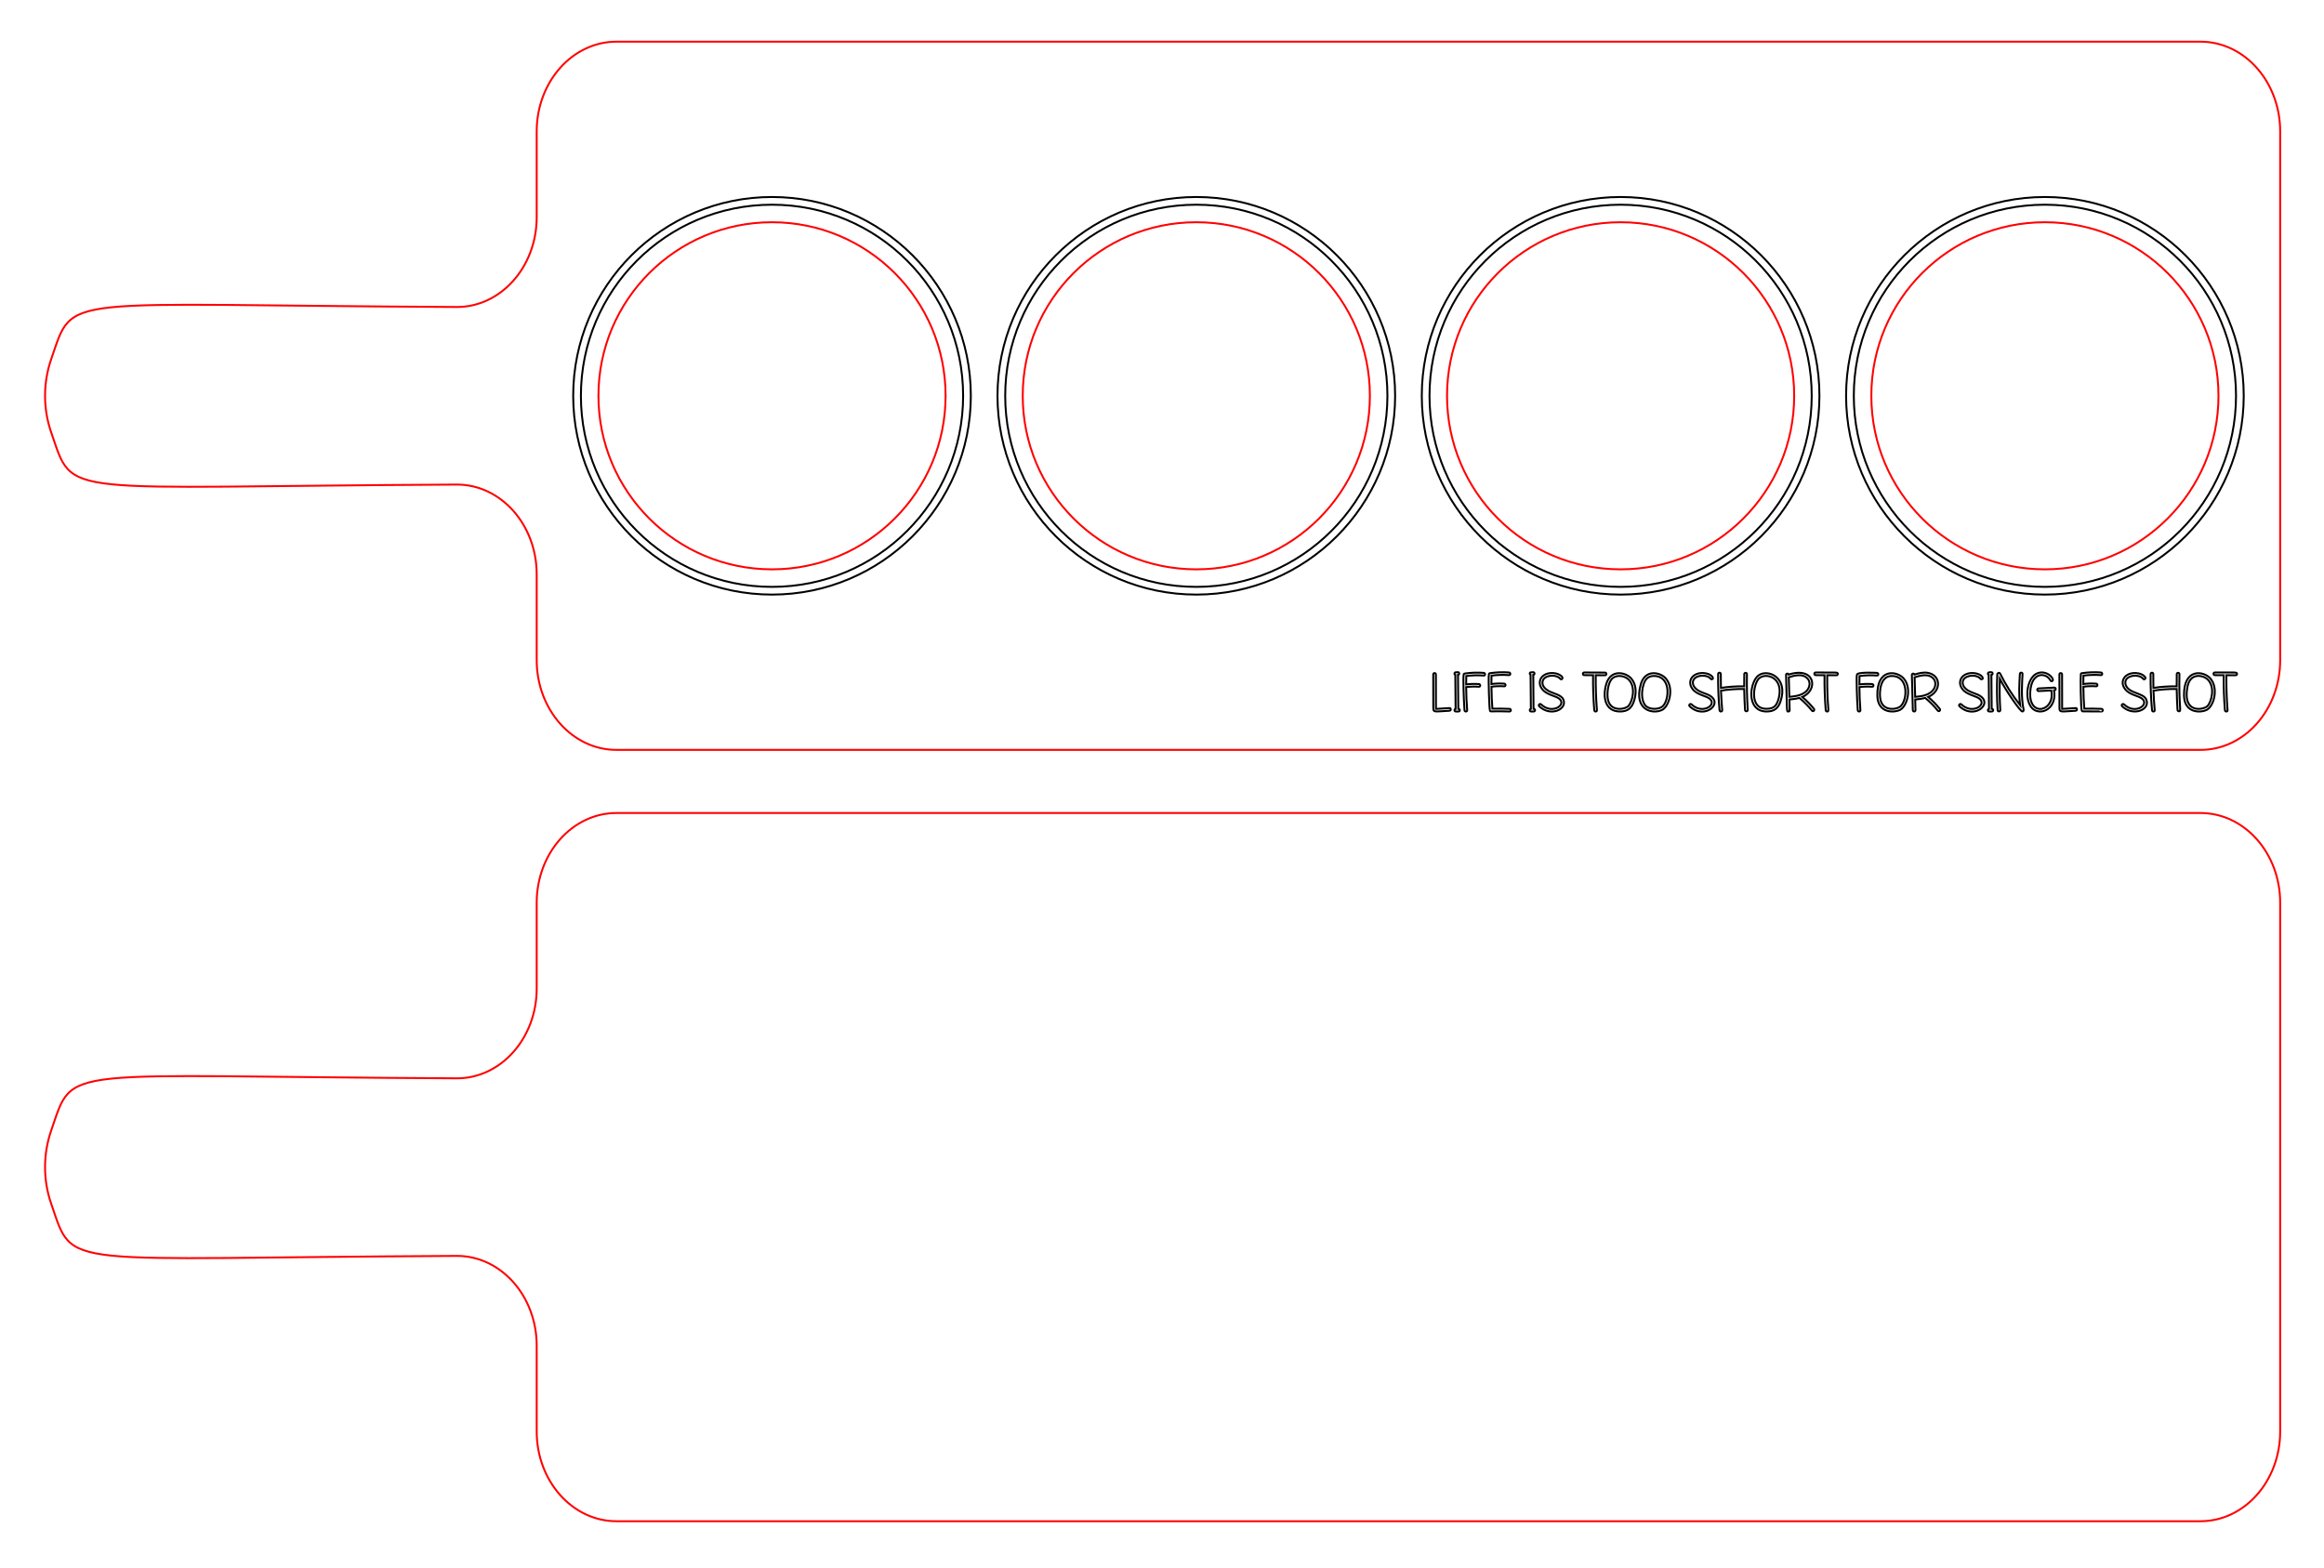 <?xml version="1.0" encoding="utf-8"?>
<!-- Generator: Adobe Illustrator 21.1.0, SVG Export Plug-In . SVG Version: 6.00 Build 0)  -->
<svg version="1.1" id="Слой_1" xmlns="http://www.w3.org/2000/svg" xmlns:xlink="http://www.w3.org/1999/xlink" x="0px" y="0px"
	 viewBox="0 0 1205 813" enable-background="new 0 0 1205 813" xml:space="preserve">
<path fill="none" stroke="#FF0000" stroke-miterlimit="10" d="M1140.95,421.61H319.62c-22.83,0-41.34,20.85-41.34,46.57v44.45
	c0,25.8-18.62,46.68-41.52,46.57c-209-1.02-198.15-7.6-210.22,27.08c-4.23,12.16-4.24,25.77,0,37.94
	c12.07,34.68,1.22,28.09,210.22,27.07c22.9-0.11,41.52,20.77,41.52,46.57v44.45c0,25.72,18.51,46.57,41.34,46.57h821.33
	c22.83,0,41.33-20.85,41.33-46.57V468.18C1182.28,442.46,1163.78,421.61,1140.95,421.61z M1140.95,21.61H319.62
	c-22.83,0-41.34,20.85-41.34,46.57v44.45c0,25.8-18.62,46.68-41.52,46.57c-209-1.02-198.15-7.6-210.22,27.08
	c-4.23,12.16-4.24,25.77,0,37.94c12.07,34.68,1.22,28.09,210.22,27.07c22.9-0.11,41.52,20.77,41.52,46.57v44.45
	c0,25.72,18.51,46.57,41.34,46.57h821.33c22.83,0,41.33-20.85,41.33-46.57V68.18C1182.28,42.46,1163.78,21.61,1140.95,21.61z
	 M1060.29,295.25c-49.71,0-90-40.3-90-90c0-49.71,40.29-90,90-90c49.7,0,90,40.29,90,90
	C1150.29,254.95,1109.99,295.25,1060.29,295.25z M840.29,115.25c49.7,0,90,40.29,90,90c0,49.7-40.3,90-90,90c-49.71,0-90-40.3-90-90
	C750.29,155.54,790.58,115.25,840.29,115.25z M620.29,295.25c-49.71,0-90-40.3-90-90c0-49.71,40.29-90,90-90c49.7,0,90,40.29,90,90
	C710.29,254.95,669.99,295.25,620.29,295.25z M400.29,295.25c-49.71,0-90-40.3-90-90c0-49.71,40.29-90,90-90c49.7,0,90,40.29,90,90
	C490.29,254.95,449.99,295.25,400.29,295.25z"/>
<path fill="none" stroke="#000000" stroke-miterlimit="10" d="M1148.4,348.73c-0.91,0-0.9,1.39,0,1.39c1.53,0.02,3.09,0.03,4.6,0.03
	c-0.08,5.94,0.13,12.06,0.62,18.17c0.09,0.91,1.48,0.86,1.38-0.04c-0.46-5.77-0.67-11.86-0.61-18.13c1.6,0.03,3.23,0.03,4.82,0.03
	c0.44,0,0.68-0.36,0.68-0.7C1159.89,348.43,1159.48,348.82,1148.4,348.73z M1145.96,351.71c-3.46-3.79-13.78-5.38-13.55,8.99
	c0.15,9.24,8.67,9.1,11.9,7.36C1147.95,366.07,1150.49,356.73,1145.96,351.71z M1144.54,366.19c-2.13,2.02-12.78,3.95-10.42-9.54
	c1.27-8.18,8.18-6.55,10.54-4.32C1148.81,356.38,1146.55,364.18,1144.54,366.19z M1130.04,349.6c0.04-0.93-1.39-0.91-1.39-0.01
	c-0.02,2.07-0.05,4.22-0.03,6.34c-4.09-0.08-8.15,0.19-12.08,0.81c-0.06-2.69-0.08-5.05-0.05-7.2c0.05-0.91-1.39-0.93-1.39-0.01
	c-0.09,6.26,0.16,12.58,0.74,18.79c0.09,0.92,1.48,0.86,1.38-0.05c-0.3-3.35-0.51-6.75-0.63-10.11c3.87-0.64,7.91-0.93,12.04-0.85
	c0.07,4.12,0.2,7.58,0.42,10.88c0.03,0.46,0.41,0.67,0.76,0.67C1131.25,368.78,1129.69,367.28,1130.04,349.6z M1112.84,362.77
	c-1.53-3.58-8.84-2.98-10.59-7.44c-1.86-5.02,6.62-6.37,9-3.3c0.54,0.74,1.59-0.24,1.01-0.91c-0.78-1.01-2.06-1.71-3.61-1.96
	c-6.06-1.01-9.63,3.31-7.34,7.39c1.61,2.93,5.02,3.72,7.85,4.9c7.01,2.95-1.65,9.86-7.85,3.83c-0.664-0.624-1.626,0.334-0.99,0.97
	C1106.12,371.8,1115.13,367.98,1112.84,362.77z M1089.61,367.59c-2.93-0.12-5.93-0.15-8.9-0.1c-0.28-3.63-0.43-7.45-0.47-11.37
	c2.08-0.29,4.3-0.36,6.59-0.21c0.832,0.145,0.985-1.27,0.04-1.38c-2.34-0.16-4.52-0.09-6.66,0.2c0-1.47,0.03-2.94,0.06-4.37
	c2.98-0.4,6.02-0.48,9.03-0.25c0.93,0.08,0.95-1.28,0.05-1.38c-3.31-0.25-6.64-0.12-9.91,0.37c-0.37,0.04-0.58,0.33-0.54,0.67
	c-0.21,0.74-0.05,18.12,0.58,18.9c0.12,0.16,0.31,0.24,0.55,0.24c9.27,0,9.6,0.06,9.6,0.07
	C1090.54,368.98,1090.48,367.59,1089.61,367.59z M1076.22,367.19c-6.08,0.34-6.9,0.41-6.99,0.43h-0.01
	c0-0.023-0.03-17.883-0.03-17.91c0-0.87-1.38-0.88-1.38,0c0,12.3,0.04,5.54,0.03,17.53c-0.03,2.44,1.34,1.66,8.41,1.34
	C1077.16,368.53,1077.1,367.08,1076.22,367.19z M1065.21,356.57c-2.82,0.16-5.14,0.26-8.21,0.43c-0.91,0.05-0.9,1.4,0.03,1.38
	c2.15-0.11,4.37-0.23,6.56-0.32c2.18,10.89-11.79,14.26-10.9,0.73c0.7-10.97,8.51-9.92,10.48-5.88c0.21,0.39,0.61,0.44,0.91,0.29
	c1.67-0.83-2.83-6.13-7.83-3.99c-6.65,2.77-7.41,19.76,1.63,19.76c4.38,0,8.32-4.4,7.13-10.99
	C1066.3,357.92,1066.02,356.57,1065.21,356.57z M1048.69,349.51c0.05-0.9-1.34-0.94-1.38-0.03c-0.32,5.56-0.63,10.84,0.15,16.25
	c-4.32-5.51-7.6-10.82-10.42-16.46c-0.37-0.74-1.45-0.17-1.45,0.43c-0.26,6.48-0.2,12.73,0.18,18.58c0.05,0.88,1.43,0.85,1.38-0.03
	c-0.33-5.3-0.42-10.75-0.24-16.2c3.69,7.02,10.67,16.92,11.67,16.92c0.42,0,0.78-0.44,0.68-0.88
	C1047.84,361.36,1048.48,354.27,1048.69,349.51z M1032.7,367.59c-0.06-5.95-0.09-11.62-0.15-17.6c0.84-0.04,0.87-1.41-0.06-1.41
	c-0.42,0.03-1.29-0.02-1.56,0.25c-0.32,0.32-0.26,0.93,0.23,1.14c0.06,6.12,0.09,11.75,0.15,17.63c-0.32,0.07-0.58,0.35-0.58,0.67
	c0,0.91,1.14,0.7,2.06,0.7c0.38,0,0.7-0.32,0.7-0.74C1033.44,367.87,1033.18,367.59,1032.7,367.59z M1025.29,360.16
	c-2.34-1-6.23-1.91-7.37-4.83c-1.87-5.02,6.61-6.37,8.99-3.3c0.14,0.19,0.35,0.29,0.56,0.25c1.54-0.2,0.07-2.59-3.16-3.12
	c-6.06-1.01-9.62,3.31-7.34,7.39c1.61,2.93,5.02,3.72,7.85,4.9c7.17,3.02-1.75,9.77-7.85,3.83c-0.66-0.62-1.62,0.33-0.99,0.97
	C1023.83,373.76,1034.65,364.14,1025.29,360.16z M1005.79,367.62c-1.81-2.25-3.85-4.34-6.05-6.2c6.87-2.82,6.89-11.18-0.11-12.5
	c-2.37-0.42-4.73,0.19-6.96,0.89c-0.19-0.72-1.36-0.63-1.36,0.18c0.19,6.2,0.34,12.36,0.49,18.32c0.01,0.26,0.15,0.48,0.37,0.59
	c0.47,0.24,1.04-0.06,1.01-0.61c-0.03-1.84-0.08-3.71-0.14-5.53c1.69-0.15,3.48-0.36,5.18-0.84c2.44,2.03,4.64,4.25,6.54,6.62
	C1005.34,369.26,1006.34,368.31,1005.79,367.62z M993.02,361.37c-0.08-3.39-0.2-6.62-0.29-10.13c2.15-0.65,7.22-2.46,9.9,0.86
	c1.55,1.84,1.31,5.89-3.36,8C997.26,360.99,995.02,361.21,993.02,361.37z M986.96,351.71c-3.47-3.79-13.79-5.38-13.56,8.99
	c0.15,9.43,8.87,8.99,11.9,7.36C988.94,366.07,991.48,356.73,986.96,351.71z M985.53,366.19c-1.97,1.87-9.83,3.06-10.66-4.27
	c-0.38-3.12-0.07-11.38,6.02-11.38C989.62,350.54,989.15,362.58,985.53,366.19z M973.24,348.94c-1-0.08-10.66-0.55-10.44,1.05
	c-0.3,1,0.01,12.62,0.44,18.32c0.05,0.91,1.48,0.88,1.38-0.03c-0.31-4.17-0.48-8.09-0.51-11.97c2.14-0.27,4.36-0.33,6.58-0.18
	c0.25,0.02,0.41-0.07,0.51-0.15c0.4-0.37,0.2-1.17-0.46-1.24c-2.25-0.15-4.48-0.09-6.64,0.18c0-1.43,0.01-2.9,0.06-4.35
	c2.98-0.4,6.03-0.48,9.04-0.24C974.07,350.42,974.17,349.08,973.24,348.94z M941.43,348.73c-0.91,0-0.91,1.39-0.01,1.39
	c1.53,0.02,3.09,0.03,4.6,0.03c-0.08,5.95,0.13,12.06,0.62,18.17c0.04,0.43,0.4,0.66,0.74,0.66c1.45,0-0.12-1.49,0.03-18.83
	c1.6,0.03,3.24,0.03,4.82,0.03c0.44,0,0.68-0.36,0.68-0.7C952.91,348.48,952.55,348.82,941.43,348.73z M940.55,367.62
	c-1.81-2.25-3.85-4.34-6.05-6.2c8.42-3.46,6.81-15.99-7.07-11.61c-0.18-0.72-1.36-0.63-1.36,0.18c0.58,19.34,0.18,19.07,1.24,18.99
	c0.33-0.02,0.66-0.26,0.63-0.69c-0.03-1.84-0.08-3.71-0.14-5.53c1.69-0.15,3.48-0.36,5.18-0.84c2.44,2.03,4.64,4.25,6.54,6.62
	C940.1,369.26,941.09,368.31,940.55,367.62z M927.78,361.37c-0.08-3.32-0.2-6.78-0.29-10.13c1.66-0.48,7.11-2.6,9.9,0.86
	c0.97,1.16,1.13,2.96,0.39,4.59C936.18,360.3,931.56,361.06,927.78,361.37z M911.71,350.31c-4.49,3.43-6.59,18.66,4.29,18.66
	c4.12,0,6.05-1.8,7.23-5.29C927.395,351.184,916.492,346.679,911.71,350.31z M922.36,361.74c-0.99,3.94-2.25,5.82-6.39,5.82
	c-9.15,0.12-6.76-12.89-4-15.66C915.33,348.59,924.8,351.02,922.36,361.74z M905.79,349.6c0.05-0.91-1.38-0.93-1.38-0.01
	c-0.03,2.07-0.06,4.22-0.04,6.34c-4.09-0.08-8.15,0.19-12.07,0.81c-0.07-2.69-0.08-5.05-0.06-7.2c0.05-0.91-1.38-0.93-1.38-0.01
	c-0.09,6.26,0.15,12.58,0.73,18.79c0.1,0.91,1.48,0.86,1.38-0.05c-0.29-3.35-0.51-6.75-0.63-10.11c3.87-0.64,7.92-0.93,12.04-0.85
	c0.07,4.12,0.21,7.58,0.42,10.88c0.05,0.88,1.44,0.9,1.39-0.03C905.81,361.74,905.68,355.5,905.79,349.6z M885.38,360.16
	c-1.5-0.64-3.09-1.1-4.49-1.88c-5.03-2.82-3.81-8.08,2.3-7.86c1.21,0.05,2.85,0.37,3.81,1.61c0.14,0.19,0.35,0.29,0.56,0.25
	c1.54-0.2,0.07-2.59-3.15-3.12c-6.07-1.01-9.63,3.31-7.34,7.39c1.6,2.93,5.01,3.72,7.84,4.9c7.16,3.01-1.74,9.77-7.85,3.83
	c-0.66-0.62-1.62,0.33-0.99,0.97C883.91,373.75,894.76,364.15,885.38,360.16z M863.62,351.71c-2.83-3.1-10.58-4.88-12.88,3.15
	c-3.88,13.7,6.54,15.72,11.23,13.2C865.6,366.07,868.14,356.72,863.62,351.71z M862.19,366.19c-1.92,1.83-6.73,1.89-8.75-0.03
	c-3.18-3.01-2.26-11.56,0.43-14.26c0.97-0.95,2.3-1.36,3.68-1.36C866.49,350.54,865.58,362.81,862.19,366.19z M845.68,351.71h-0.01
	c-2.82-3.1-10.58-4.88-12.87,3.15c-1.94,6.86-0.49,14.11,7.16,14.11c4.12,0,6.05-1.8,7.23-5.29
	C848.573,359.511,848.582,354.93,845.68,351.71z M844.25,366.19c-1.91,1.82-9.82,3.12-10.66-4.27c-0.3-2.45,0.03-7.7,2.34-10.02
	c2.2-2.17,6.34-1.55,8.44,0.43C848.51,356.37,846.28,364.16,844.25,366.19z M832.22,348.79c-3.55-0.03-7.13-0.03-10.81-0.06
	c-0.91,0-0.9,1.39,0,1.39c1.53,0.02,3.09,0.03,4.6,0.03c-0.08,5.94,0.13,12.06,0.62,18.17c0.09,0.91,1.48,0.86,1.38-0.04
	c-0.46-5.77-0.67-11.86-0.61-18.13c1.6,0.03,3.23,0.03,4.82,0.03C833.12,350.18,833.13,348.79,832.22,348.79z M810.6,362.77
	c-1.08-2.52-4.91-2.94-7.71-4.49c-3.67-2.06-3.67-4.96-2.2-6.47c1.93-1.94,6.67-1.9,8.32,0.22c0.33,0.45,0.94,0.27,1.12-0.22
	c0.38-1-1.89-2.35-3.72-2.65c-6.06-1.01-9.63,3.31-7.34,7.39c1.61,2.93,5.01,3.72,7.85,4.9c7.17,3.02-1.75,9.77-7.86,3.83
	c-0.65-0.62-1.61,0.34-0.98,0.97C804.02,371.94,812.8,367.79,810.6,362.77z M795.14,367.59c-0.05-5.91-0.09-11.87-0.14-17.6
	c0.81-0.04,0.91-1.41-0.06-1.41c-0.83,0.07-1.76-0.09-1.76,0.74c0,0.28,0.14,0.52,0.43,0.65c0.06,6.07,0.09,11.74,0.15,17.63
	c-0.85,0.17-0.71,1.37,0.13,1.37h1.34C796.12,368.97,796.22,367.59,795.14,367.59z M782.7,367.59c-2.93-0.12-5.93-0.15-8.9-0.1
	c-0.28-3.62-0.43-7.44-0.47-11.37c2.08-0.29,4.3-0.36,6.59-0.21c0.86,0.117,0.968-1.287,0.04-1.38c-2.34-0.16-4.52-0.09-6.66,0.2
	c0-1.47,0.03-2.94,0.06-4.37c2.98-0.4,6.02-0.48,9.03-0.25c0.934,0.076,0.95-1.282,0.05-1.38c-3.31-0.25-6.64-0.12-9.91,0.37
	c-0.37,0.04-0.58,0.33-0.54,0.67c-0.35,1.23,0.19,18.42,0.58,18.9c0.12,0.16,0.32,0.24,0.55,0.24c3.04-0.08,6.26-0.06,9.56,0.06
	C783.67,368.97,783.55,367.59,782.7,367.59z M769.35,348.94c-3.26-0.27-6.6-0.15-9.93,0.35c-0.37,0.08-0.56,0.37-0.52,0.7
	c-0.3,1,0.01,12.62,0.44,18.32c0.05,0.91,1.48,0.88,1.39-0.03c-0.32-4.17-0.49-8.09-0.52-11.97c2.14-0.27,4.36-0.33,6.59-0.18
	c0.25,0.02,0.41-0.07,0.5-0.15c0.41-0.37,0.21-1.17-0.46-1.24c-2.24-0.15-4.47-0.09-6.63,0.18c0-1.43,0-2.9,0.05-4.35
	c2.99-0.4,6.03-0.48,9.04-0.24C770.2,350.42,770.25,349.07,769.35,348.94z M756.12,367.59c-0.03-2.9-0.05-5.81-0.08-8.71
	c-0.02-2.97-0.04-5.93-0.07-8.89c0.86-0.04,0.85-1.41-0.06-1.41c-0.3,0.02-0.8,0.03-1.05,0.06c-0.8,0-0.96,1.04-0.28,1.33
	c0.03,2.98,0.06,5.96,0.08,8.94c0.02,2.89,0.04,5.79,0.07,8.69c-0.85,0.17-0.7,1.37,0.13,1.37h1.35
	C757.16,368.97,757.16,367.59,756.12,367.59z M752.12,367.44c-0.13-0.18-0.33-0.27-0.57-0.25c-6.08,0.34-6.9,0.41-6.99,0.43h-0.01
	c0-0.023-0.03-17.883-0.03-17.91c0-0.87-1.38-0.88-1.38,0c0,12.08,0.03,4.95,0.03,16.15c0,3.99-0.37,3.12,8.41,2.72
	C752.17,368.54,752.42,367.86,752.12,367.44z M400.29,102.16c-56.84,0-103.09,46.25-103.09,103.09
	c0,56.84,46.25,103.09,103.09,103.09c56.84,0,103.09-46.25,103.09-103.09C503.38,148.41,457.13,102.16,400.29,102.16z
	 M400.29,304.34c-54.73,0-99.09-44.37-99.09-99.09c0-54.73,44.36-99.09,99.09-99.09c54.72,0,99.09,44.36,99.09,99.09
	C499.38,259.97,455.01,304.34,400.29,304.34z M620.29,102.16c-56.84,0-103.09,46.25-103.09,103.09
	c0,56.84,46.25,103.09,103.09,103.09c56.84,0,103.09-46.25,103.09-103.09C723.38,148.41,677.13,102.16,620.29,102.16z
	 M620.29,304.34c-54.73,0-99.09-44.37-99.09-99.09c0-54.73,44.36-99.09,99.09-99.09c54.72,0,99.09,44.36,99.09,99.09
	C719.38,259.97,675.01,304.34,620.29,304.34z M840.29,102.16c-56.84,0-103.09,46.25-103.09,103.09
	c0,56.84,46.25,103.09,103.09,103.09c56.84,0,103.09-46.25,103.09-103.09C943.38,148.41,897.13,102.16,840.29,102.16z
	 M840.29,304.34c-54.73,0-99.09-44.37-99.09-99.09c0-54.73,44.36-99.09,99.09-99.09c54.72,0,99.09,44.36,99.09,99.09
	C939.38,259.97,895.01,304.34,840.29,304.34z M1060.29,102.16c-56.84,0-103.09,46.25-103.09,103.09
	c0,56.84,46.25,103.09,103.09,103.09c56.84,0,103.09-46.25,103.09-103.09C1163.38,148.41,1117.13,102.16,1060.29,102.16z
	 M1060.29,304.34c-54.73,0-99.09-44.37-99.09-99.09c0-54.73,44.36-99.09,99.09-99.09c54.72,0,99.09,44.36,99.09,99.09
	C1159.38,259.97,1115.01,304.34,1060.29,304.34z"/>
</svg>

